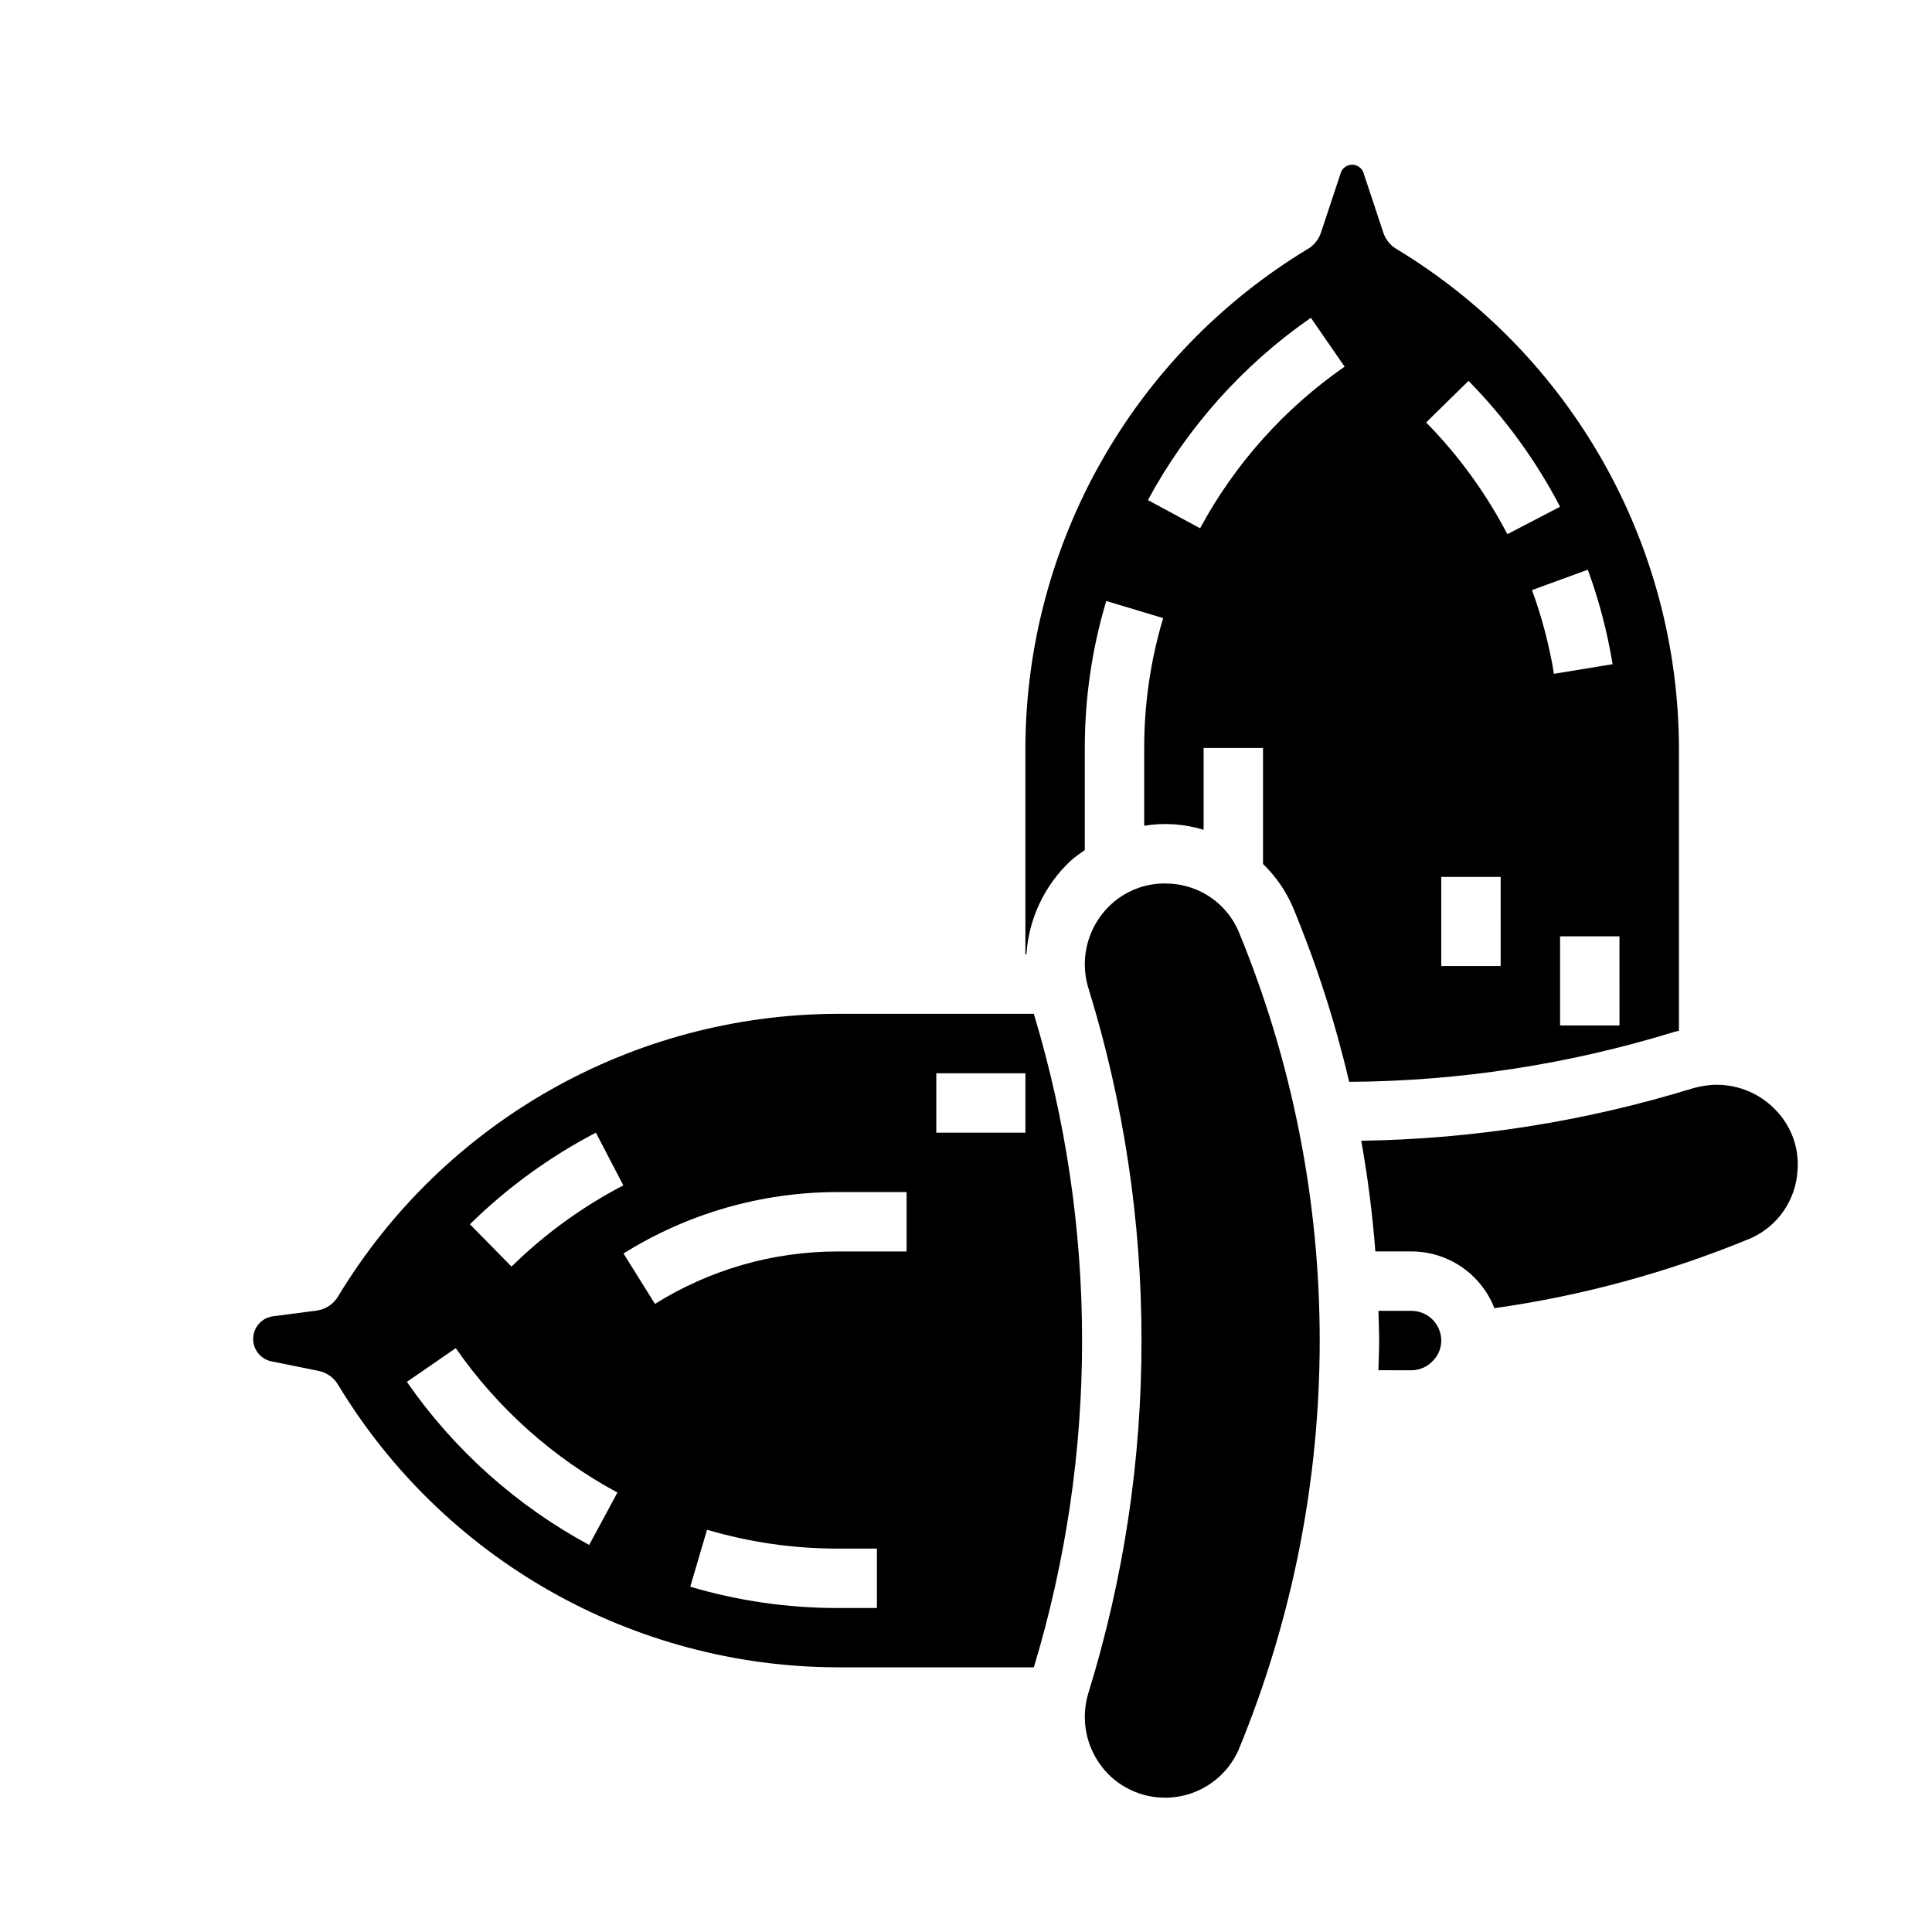 <?xml version="1.0" encoding="UTF-8"?>
<!-- Uploaded to: ICON Repo, www.svgrepo.com, Generator: ICON Repo Mixer Tools -->
<svg fill="#000000" width="800px" height="800px" version="1.1" viewBox="144 144 512 512" xmlns="http://www.w3.org/2000/svg">
 <g>
  <path d="m514.02 209.95c-1.609-0.969-2.824-2.484-3.414-4.269l-5.352-16.137h-0.004c-0.512-1.152-1.656-1.898-2.918-1.898-1.266 0-2.41 0.746-2.922 1.898l-5.352 16.129c-0.594 1.785-1.805 3.301-3.418 4.269-46.348 27.992-74.738 78.133-74.902 132.28v54.711h0.27c0.609-9.43 4.773-18.273 11.648-24.75 1.211-1.047 2.488-2.008 3.828-2.883v-27.078c-0.012-13.191 1.902-26.312 5.684-38.953l15.082 4.535c-3.344 11.168-5.035 22.762-5.023 34.418v20.609c5.262-0.867 10.652-0.496 15.746 1.078v-21.688h15.742v30.75-0.004c3.414 3.293 6.129 7.238 7.981 11.605 6.199 14.945 11.164 30.375 14.848 46.129 29.242-0.18 58.301-4.648 86.246-13.266 0.402-0.109 0.789-0.164 1.148-0.27v-74.945c-0.168-54.148-28.562-104.29-74.918-132.27zm-51.957 74.059-13.855-7.484h0.004c10.402-19.27 25.195-35.82 43.18-48.312l8.949 12.957c-15.961 11.07-29.086 25.746-38.312 42.84zm79.629 116h-15.746v-23.617h15.742zm31.488 15.742h-15.746v-23.617h15.742zm-1.82-95.738-15.539 2.551c-1.246-7.562-3.195-14.992-5.824-22.191l14.793-5.398v-0.004c2.965 8.125 5.164 16.508 6.57 25.043zm-27.898-34.449c-5.668-10.883-12.918-20.863-21.52-29.613l11.227-11.02-0.004-0.004c9.699 9.859 17.879 21.102 24.27 33.363z"/>
  <path d="m417.98 585.86c8.48-28.082 12.789-57.258 12.785-86.59 0.004-29.336-4.305-58.512-12.793-86.594h-52.137c-54.133 0.172-104.26 28.562-132.25 74.902-1.234 2.062-3.344 3.445-5.731 3.754l-11.492 1.496c-2.945 0.387-5.176 2.852-5.269 5.82s1.977 5.566 4.891 6.137l12.414 2.512c2.168 0.438 4.051 1.766 5.188 3.66 27.988 46.34 78.117 74.73 132.25 74.902zm-25.852-157.44h23.617v15.742h-23.617zm-91.992 125.01c-19.273-10.41-35.824-25.219-48.309-43.219l12.957-8.941c11.074 15.945 25.75 29.059 42.84 38.273zm-20.578-73.762-11.02-11.227c9.863-9.695 21.113-17.875 33.379-24.27l7.273 13.965c-10.891 5.668-20.879 12.922-29.633 21.531zm29.676-3.481h0.004c16.973-10.617 36.586-16.254 56.609-16.277h18.41v15.742h-18.402c-17.078 0.023-33.805 4.836-48.281 13.895zm22.137 73.211h0.004c11.191 3.309 22.801 4.992 34.473 4.996h10.539v15.742l-10.531 0.004c-13.18-0.004-26.293-1.906-38.93-5.644z"/>
  <path d="m431.49 599.04c0.016 5.988 2.512 11.703 6.894 15.781 5.031 4.609 11.969 6.523 18.652 5.156 6.684-1.367 12.309-5.856 15.125-12.066 28.766-69.566 28.766-147.7 0-217.27-1.555-3.523-4.047-6.547-7.211-8.742-3.16-2.199-6.863-3.481-10.703-3.715-0.52 0-1.055-0.055-1.574-0.055-5.293-0.016-10.395 1.98-14.273 5.582-4.387 4.074-6.887 9.781-6.91 15.77 0.004 2.242 0.344 4.469 1.016 6.609 9.312 30.18 14.031 61.586 14.004 93.168 0.027 31.582-4.691 62.992-14.004 93.172-0.672 2.137-1.012 4.363-1.016 6.606z"/>
  <path d="m518.08 507.14c2.078-0.023 4.062-0.875 5.512-2.363 1.465-1.402 2.316-3.328 2.359-5.359 0.035-2.113-0.781-4.148-2.258-5.66-1.48-1.508-3.5-2.363-5.613-2.375h-8.785c0.07 2.621 0.188 5.234 0.188 7.871s-0.117 5.25-0.188 7.871z"/>
  <path d="m540.03 490.68c23.328-3.285 46.148-9.512 67.918-18.523 3.516-1.562 6.535-4.062 8.727-7.227 2.188-3.164 3.465-6.871 3.688-10.711 0.465-5.793-1.535-11.508-5.508-15.746-4.156-4.543-10.062-7.09-16.219-6.988-0.355-0.008-0.715 0.004-1.07 0.039-1.793 0.145-3.566 0.48-5.289 0.992-28.379 8.707-57.848 13.352-87.531 13.797 1.73 9.684 2.977 19.461 3.738 29.332h9.598c4.746 0.012 9.379 1.453 13.293 4.133 3.914 2.684 6.93 6.481 8.656 10.902z"/>
 </g>
</svg>